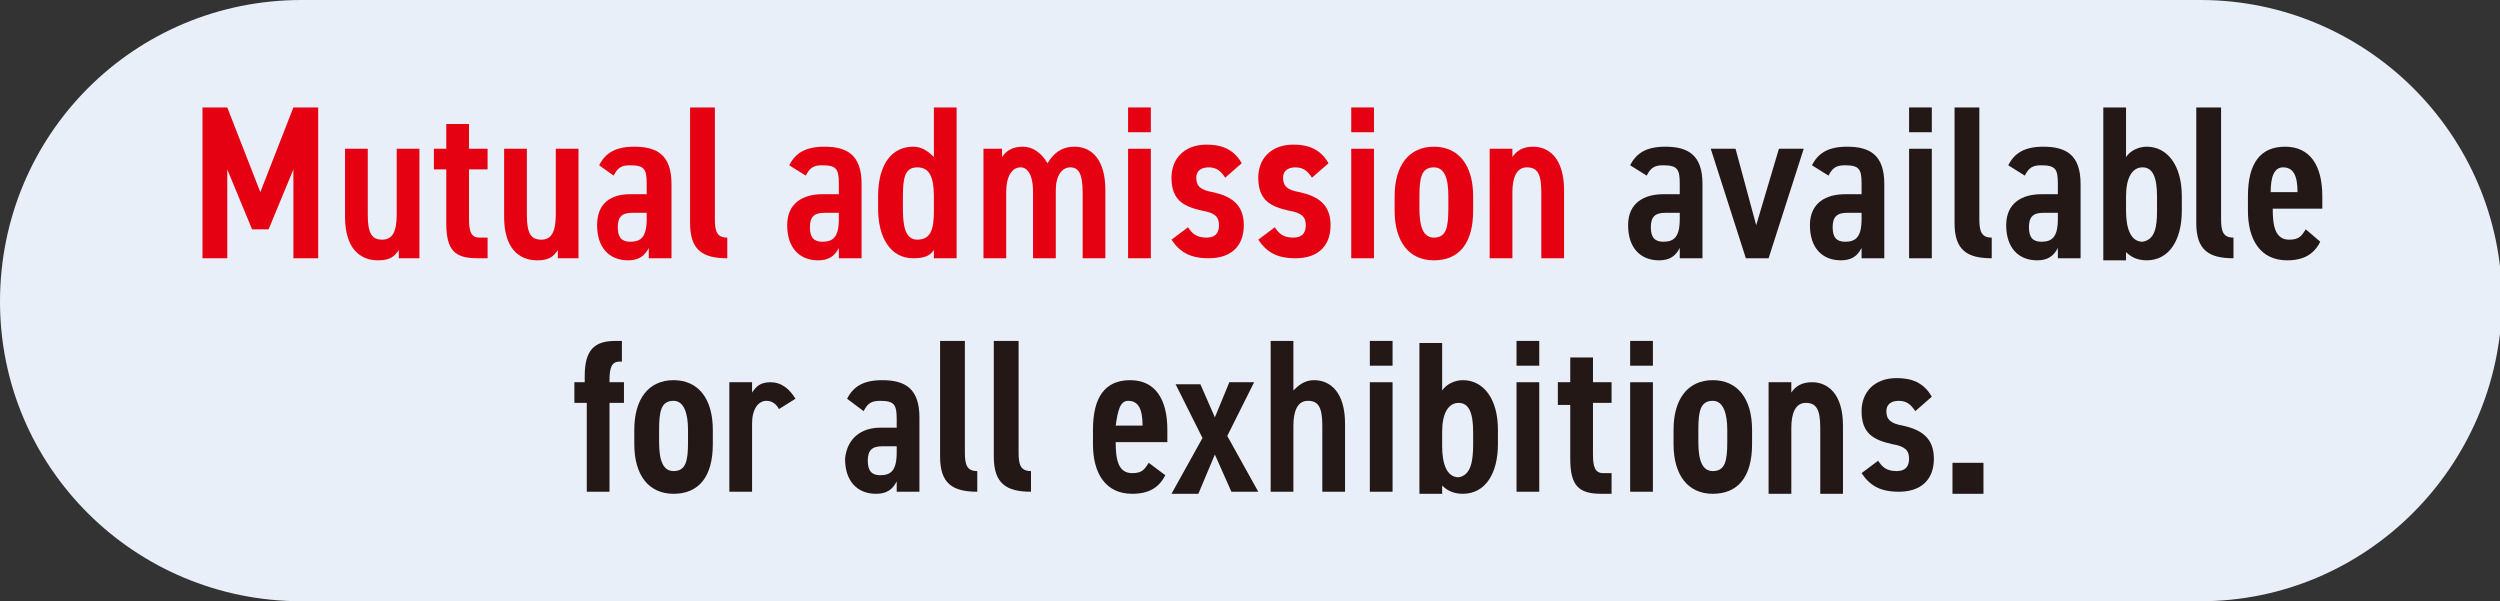 <?xml version="1.0" encoding="utf-8"?>
<!-- Generator: Adobe Illustrator 28.3.0, SVG Export Plug-In . SVG Version: 6.00 Build 0)  -->
<svg version="1.1" id="レイヤー_1" xmlns="http://www.w3.org/2000/svg" xmlns:xlink="http://www.w3.org/1999/xlink" x="0px"
	 y="0px" viewBox="0 0 121 29.1" style="enable-background:new 0 0 121 29.1;" xml:space="preserve">
<rect x="0" y="0" width="121" height="29.1" fill="#333333" stroke="none"/>
<style type="text/css">
	.st0{fill:#E9EFF8;}
	.st1{fill:#E50012;}
	.st2{fill:#231815;}
</style>
<g>
	<g>
		<g>
			<path class="st0" d="M106.5,29.1H14.6C6.5,29.1,0,22.6,0,14.6v0C0,6.5,6.5,0,14.6,0l91.9,0c8,0,14.6,6.5,14.6,14.6v0
				C121,22.6,114.5,29.1,106.5,29.1z"/>
		</g>
	</g>
	<g>
		<path class="st1" d="M12.6,9.3l1.6-4.1h1.2v7.3h-1.2V8.2L13,11.1h-0.8L11,8.2v4.3H9.8V5.2H11L12.6,9.3z"/>
		<path class="st1" d="M20.4,12.5h-1.1v-0.4c-0.2,0.3-0.4,0.5-1,0.5c-0.9,0-1.6-0.6-1.6-2.1V7.2h1.1v3.2c0,0.9,0.2,1.2,0.7,1.2
			c0.5,0,0.7-0.4,0.7-1.2V7.2h1.1V12.5z"/>
		<path class="st1" d="M21,7.2h0.6V6h1.1v1.2h0.9v1h-0.9v2.4c0,0.6,0.1,0.9,0.5,0.9h0.4v1h-0.5c-1.1,0-1.5-0.4-1.5-1.7V8.2H21V7.2z"
			/>
		<path class="st1" d="M28.1,12.5h-1.1v-0.4c-0.2,0.3-0.4,0.5-1,0.5c-0.9,0-1.6-0.6-1.6-2.1V7.2h1.1v3.2c0,0.9,0.2,1.2,0.7,1.2
			c0.5,0,0.7-0.4,0.7-1.2V7.2h1.1V12.5z"/>
		<path class="st1" d="M30.5,9.4h0.8V8.9c0-0.7-0.1-0.9-0.8-0.9c-0.4,0-0.6,0.1-0.8,0.5L29,8c0.3-0.6,0.8-0.9,1.7-0.9
			c1.1,0,1.8,0.4,1.8,1.8v3.6h-1.1V12c-0.2,0.4-0.5,0.6-1,0.6c-0.9,0-1.5-0.6-1.5-1.7C28.9,9.8,29.6,9.4,30.5,9.4z M31.3,10.3h-0.7
			c-0.5,0-0.7,0.2-0.7,0.7c0,0.5,0.2,0.7,0.6,0.7c0.5,0,0.8-0.2,0.8-1.1V10.3z"/>
		<path class="st1" d="M33.5,5.2h1.1v5.4c0,0.6,0.1,0.9,0.6,0.9v1c-1.2,0-1.8-0.4-1.8-1.7V5.2z"/>
		<path class="st1" d="M39.8,9.4h0.8V8.9c0-0.7-0.1-0.9-0.8-0.9c-0.4,0-0.6,0.1-0.8,0.5L38.2,8c0.3-0.6,0.8-0.9,1.7-0.9
			c1.1,0,1.8,0.4,1.8,1.8v3.6h-1.1V12c-0.2,0.4-0.5,0.6-1,0.6c-0.9,0-1.5-0.6-1.5-1.7C38.1,9.8,38.9,9.4,39.8,9.4z M40.6,10.3h-0.7
			c-0.5,0-0.7,0.2-0.7,0.7c0,0.5,0.2,0.7,0.6,0.7c0.5,0,0.8-0.2,0.8-1.1V10.3z"/>
		<path class="st1" d="M45.2,5.2h1.1v7.3h-1.1v-0.4c-0.2,0.3-0.5,0.4-1,0.4c-1.1,0-1.7-1-1.7-2.4V9.5c0-1.6,0.7-2.4,1.7-2.4
			c0.4,0,0.7,0.2,1,0.5V5.2z M45.2,10.2V9.5c0-0.9-0.2-1.4-0.8-1.4c-0.6,0-0.7,0.5-0.7,1.4v0.6c0,0.8,0.1,1.5,0.7,1.5
			C45.1,11.6,45.2,11,45.2,10.2z"/>
		<path class="st1" d="M47.4,7.2h1.1v0.4c0.2-0.3,0.5-0.5,1-0.5c0.5,0,0.9,0.3,1.2,0.8c0.3-0.5,0.7-0.8,1.3-0.8
			c0.9,0,1.5,0.7,1.5,2.1v3.3h-1.1V9.3c0-0.9-0.2-1.2-0.6-1.2c-0.4,0-0.7,0.4-0.7,1.1v3.3h-1.1V9.3c0-0.9-0.3-1.2-0.6-1.2
			c-0.4,0-0.7,0.4-0.7,1.2v3.2h-1.1V7.2z"/>
		<path class="st1" d="M54.6,5.2h1.1v1.2h-1.1V5.2z M54.6,7.2h1.1v5.3h-1.1V7.2z"/>
		<path class="st1" d="M59.3,8.6c-0.2-0.3-0.4-0.5-0.8-0.5c-0.4,0-0.6,0.2-0.6,0.5c0,0.4,0.2,0.6,0.8,0.7c0.9,0.2,1.5,0.6,1.5,1.6
			c0,1-0.6,1.6-1.7,1.6c-0.9,0-1.4-0.3-1.8-0.9l0.8-0.6c0.2,0.3,0.4,0.5,0.9,0.5c0.4,0,0.6-0.2,0.6-0.6c0-0.4-0.2-0.6-0.8-0.7
			c-0.9-0.2-1.5-0.5-1.5-1.6c0-0.9,0.6-1.6,1.7-1.6c0.7,0,1.3,0.2,1.7,0.9L59.3,8.6z"/>
		<path class="st1" d="M63.5,8.6c-0.2-0.3-0.4-0.5-0.8-0.5c-0.4,0-0.6,0.2-0.6,0.5c0,0.4,0.2,0.6,0.8,0.7c0.9,0.2,1.5,0.6,1.5,1.6
			c0,1-0.6,1.6-1.7,1.6c-0.9,0-1.4-0.3-1.8-0.9l0.8-0.6c0.2,0.3,0.4,0.5,0.9,0.5c0.4,0,0.6-0.2,0.6-0.6c0-0.4-0.2-0.6-0.8-0.7
			c-0.9-0.2-1.5-0.5-1.5-1.6c0-0.9,0.6-1.6,1.7-1.6c0.7,0,1.3,0.2,1.7,0.9L63.5,8.6z"/>
		<path class="st1" d="M65.4,5.2h1.1v1.2h-1.1V5.2z M65.4,7.2h1.1v5.3h-1.1V7.2z"/>
		<path class="st1" d="M69.4,7.1c1.2,0,1.9,0.9,1.9,2.4v0.7c0,1.6-0.7,2.4-1.9,2.4c-1.2,0-1.9-0.9-1.9-2.4V9.5
			C67.5,8,68.2,7.1,69.4,7.1z M69.4,8.1c-0.6,0-0.7,0.5-0.7,1.4v0.6c0,0.9,0.2,1.4,0.7,1.4c0.6,0,0.7-0.5,0.7-1.4V9.5
			C70.1,8.6,69.9,8.1,69.4,8.1z"/>
		<path class="st1" d="M72.1,7.2h1.1v0.4c0.2-0.3,0.5-0.5,1-0.5c0.8,0,1.5,0.6,1.5,2.1v3.3h-1.1V9.3c0-0.9-0.2-1.2-0.7-1.2
			c-0.5,0-0.7,0.5-0.7,1.2v3.2h-1.1V7.2z"/>
		<path class="st2" d="M80.5,9.4h0.8V8.9c0-0.7-0.1-0.9-0.8-0.9c-0.4,0-0.6,0.1-0.8,0.5L78.9,8c0.3-0.6,0.8-0.9,1.7-0.9
			c1.1,0,1.8,0.4,1.8,1.8v3.6h-1.1V12c-0.2,0.4-0.5,0.6-1,0.6c-0.9,0-1.5-0.6-1.5-1.7C78.8,9.8,79.6,9.4,80.5,9.4z M81.3,10.3h-0.7
			c-0.5,0-0.7,0.2-0.7,0.7c0,0.5,0.2,0.7,0.6,0.7c0.5,0,0.8-0.2,0.8-1.1V10.3z"/>
		<path class="st2" d="M86.1,7.2h1.2l-1.7,5.3h-1.1l-1.7-5.3h1.2l1,3.7L86.1,7.2z"/>
		<path class="st2" d="M89.3,9.4h0.8V8.9c0-0.7-0.1-0.9-0.8-0.9c-0.4,0-0.6,0.1-0.8,0.5L87.7,8c0.3-0.6,0.8-0.9,1.7-0.9
			c1.1,0,1.8,0.4,1.8,1.8v3.6h-1.1V12c-0.2,0.4-0.5,0.6-1,0.6c-0.9,0-1.5-0.6-1.5-1.7C87.6,9.8,88.4,9.4,89.3,9.4z M90.1,10.3h-0.7
			c-0.5,0-0.7,0.2-0.7,0.7c0,0.5,0.2,0.7,0.6,0.7c0.5,0,0.8-0.2,0.8-1.1V10.3z"/>
		<path class="st2" d="M92.4,5.2h1.1v1.2h-1.1V5.2z M92.4,7.2h1.1v5.3h-1.1V7.2z"/>
		<path class="st2" d="M94.7,5.2h1.1v5.4c0,0.6,0.1,0.9,0.6,0.9v1c-1.2,0-1.8-0.4-1.8-1.7V5.2z"/>
		<path class="st2" d="M98.8,9.4h0.8V8.9c0-0.7-0.1-0.9-0.8-0.9c-0.4,0-0.6,0.1-0.8,0.5L97.2,8c0.3-0.6,0.8-0.9,1.7-0.9
			c1.1,0,1.8,0.4,1.8,1.8v3.6h-1.1V12c-0.2,0.4-0.5,0.6-1,0.6c-0.9,0-1.5-0.6-1.5-1.7C97.1,9.8,97.9,9.4,98.8,9.4z M99.6,10.3h-0.7
			c-0.5,0-0.7,0.2-0.7,0.7c0,0.5,0.2,0.7,0.6,0.7c0.5,0,0.8-0.2,0.8-1.1V10.3z"/>
		<path class="st2" d="M102.9,7.6c0.2-0.3,0.6-0.5,1-0.5c1,0,1.7,0.9,1.7,2.4v0.7c0,1.4-0.6,2.4-1.7,2.4c-0.5,0-0.8-0.2-1-0.4v0.4
			h-1.1V5.2h1.1V7.6z M104.4,10.2V9.5c0-0.9-0.2-1.4-0.7-1.4c-0.5,0-0.8,0.5-0.8,1.4v0.7c0,0.8,0.2,1.5,0.8,1.5
			C104.3,11.6,104.4,11,104.4,10.2z"/>
		<path class="st2" d="M106.4,5.2h1.1v5.4c0,0.6,0.1,0.9,0.6,0.9v1c-1.2,0-1.8-0.4-1.8-1.7V5.2z"/>
		<path class="st2" d="M112.3,11.7c-0.3,0.6-0.8,0.9-1.6,0.9c-1.3,0-1.9-1-1.9-2.4V9.5c0-1.6,0.6-2.4,1.8-2.4c1.2,0,1.8,0.9,1.8,2.4
			v0.6h-2.4c0,0.8,0.1,1.5,0.8,1.5c0.5,0,0.6-0.2,0.8-0.5L112.3,11.7z M109.9,9.3h1.3c0-0.8-0.2-1.2-0.7-1.2
			C110.1,8.1,109.9,8.5,109.9,9.3z"/>
		<path class="st2" d="M28.3,18.5v-0.3c0-1.3,0.5-1.7,1.5-1.7h0.3v1H30c-0.4,0-0.5,0.3-0.5,0.9v0.1h0.7v1h-0.7v4.3h-1.1v-4.3h-0.6
			v-1H28.3z"/>
		<path class="st2" d="M32.6,18.4c1.2,0,1.9,0.9,1.9,2.4v0.7c0,1.6-0.7,2.4-1.9,2.4c-1.2,0-1.9-0.9-1.9-2.4v-0.7
			C30.7,19.3,31.4,18.4,32.6,18.4z M32.6,19.4c-0.6,0-0.7,0.5-0.7,1.4v0.6c0,0.9,0.2,1.4,0.7,1.4c0.6,0,0.7-0.5,0.7-1.4v-0.6
			C33.3,20,33.1,19.4,32.6,19.4z"/>
		<path class="st2" d="M37.7,19.8c-0.1-0.2-0.3-0.4-0.6-0.4c-0.4,0-0.7,0.4-0.7,1.1v3.3h-1.1v-5.3h1.1V19c0.2-0.3,0.4-0.5,0.9-0.5
			c0.5,0,0.9,0.3,1.2,0.8L37.7,19.8z"/>
		<path class="st2" d="M42.6,20.7h0.8v-0.4c0-0.7-0.1-0.9-0.8-0.9c-0.4,0-0.6,0.1-0.8,0.5l-0.8-0.6c0.3-0.6,0.8-0.9,1.7-0.9
			c1.1,0,1.8,0.4,1.8,1.8v3.6h-1.1v-0.5c-0.2,0.4-0.5,0.6-1,0.6c-0.9,0-1.5-0.6-1.5-1.7C41,21.2,41.7,20.7,42.6,20.7z M43.4,21.6
			h-0.7c-0.5,0-0.7,0.2-0.7,0.7c0,0.5,0.2,0.7,0.6,0.7c0.5,0,0.8-0.2,0.8-1.1V21.6z"/>
		<path class="st2" d="M45.6,16.5h1.1v5.4c0,0.6,0.1,0.9,0.6,0.9v1c-1.2,0-1.8-0.4-1.8-1.7V16.5z"/>
		<path class="st2" d="M48.2,16.5h1.1v5.4c0,0.6,0.1,0.9,0.6,0.9v1c-1.2,0-1.8-0.4-1.8-1.7V16.5z"/>
		<path class="st2" d="M56.4,23c-0.3,0.6-0.8,0.9-1.6,0.9c-1.3,0-1.9-1-1.9-2.4v-0.7c0-1.6,0.6-2.4,1.8-2.4c1.2,0,1.8,0.9,1.8,2.4
			v0.6H54c0,0.8,0.1,1.5,0.8,1.5c0.5,0,0.6-0.2,0.8-0.5L56.4,23z M54,20.6h1.3c0-0.8-0.2-1.2-0.7-1.2C54.2,19.4,54.1,19.9,54,20.6z"
			/>
		<path class="st2" d="M58.8,20.2l0.7-1.7h1.2l-1.3,2.6l1.5,2.7h-1.3l-0.8-1.8L58,23.9h-1.3l1.5-2.7l-1.3-2.6h1.2L58.8,20.2z"/>
		<path class="st2" d="M61.5,16.5h1.1v2.4c0.2-0.2,0.5-0.5,1-0.5c0.8,0,1.5,0.6,1.5,2.1v3.3H64v-3.2c0-0.9-0.2-1.2-0.7-1.2
			c-0.5,0-0.7,0.5-0.7,1.2v3.2h-1.1V16.5z"/>
		<path class="st2" d="M66.3,16.5h1.1v1.2h-1.1V16.5z M66.3,18.5h1.1v5.3h-1.1V18.5z"/>
		<path class="st2" d="M69.8,18.9c0.2-0.3,0.6-0.5,1-0.5c1,0,1.7,0.9,1.7,2.4v0.7c0,1.4-0.6,2.4-1.7,2.4c-0.5,0-0.8-0.2-1-0.4v0.4
			h-1.1v-7.3h1.1V18.9z M71.3,21.5v-0.6c0-0.9-0.2-1.4-0.7-1.4c-0.5,0-0.8,0.5-0.8,1.4v0.7c0,0.8,0.2,1.5,0.8,1.5
			C71.2,23,71.3,22.3,71.3,21.5z"/>
		<path class="st2" d="M73.4,16.5h1.1v1.2h-1.1V16.5z M73.4,18.5h1.1v5.3h-1.1V18.5z"/>
		<path class="st2" d="M75.4,18.5h0.6v-1.2h1.1v1.2h0.9v1h-0.9V22c0,0.6,0.1,0.9,0.5,0.9h0.4v1h-0.5c-1.1,0-1.5-0.4-1.5-1.7v-2.6
			h-0.6V18.5z"/>
		<path class="st2" d="M78.9,16.5H80v1.2h-1.1V16.5z M78.9,18.5H80v5.3h-1.1V18.5z"/>
		<path class="st2" d="M82.9,18.4c1.2,0,1.9,0.9,1.9,2.4v0.7c0,1.6-0.7,2.4-1.9,2.4c-1.2,0-1.9-0.9-1.9-2.4v-0.7
			C81,19.3,81.7,18.4,82.9,18.4z M82.9,19.4c-0.6,0-0.7,0.5-0.7,1.4v0.6c0,0.9,0.2,1.4,0.7,1.4c0.6,0,0.7-0.5,0.7-1.4v-0.6
			C83.6,20,83.4,19.4,82.9,19.4z"/>
		<path class="st2" d="M85.6,18.5h1.1V19c0.2-0.3,0.5-0.5,1-0.5c0.8,0,1.5,0.6,1.5,2.1v3.3h-1.1v-3.2c0-0.9-0.2-1.2-0.7-1.2
			c-0.5,0-0.7,0.5-0.7,1.2v3.2h-1.1V18.5z"/>
		<path class="st2" d="M92.7,19.9c-0.2-0.3-0.4-0.5-0.8-0.5c-0.4,0-0.6,0.2-0.6,0.5c0,0.4,0.2,0.6,0.8,0.7c0.9,0.2,1.5,0.6,1.5,1.6
			c0,1-0.6,1.6-1.7,1.6c-0.9,0-1.4-0.3-1.8-0.9l0.8-0.6c0.2,0.3,0.4,0.5,0.9,0.5c0.4,0,0.6-0.2,0.6-0.6c0-0.4-0.2-0.6-0.8-0.7
			c-0.9-0.2-1.5-0.5-1.5-1.6c0-0.9,0.6-1.6,1.7-1.6c0.7,0,1.3,0.2,1.7,0.9L92.7,19.9z"/>
		<path class="st2" d="M96,23.9h-1.5v-1.5H96V23.9z"/>
	</g>
</g>
</svg>
